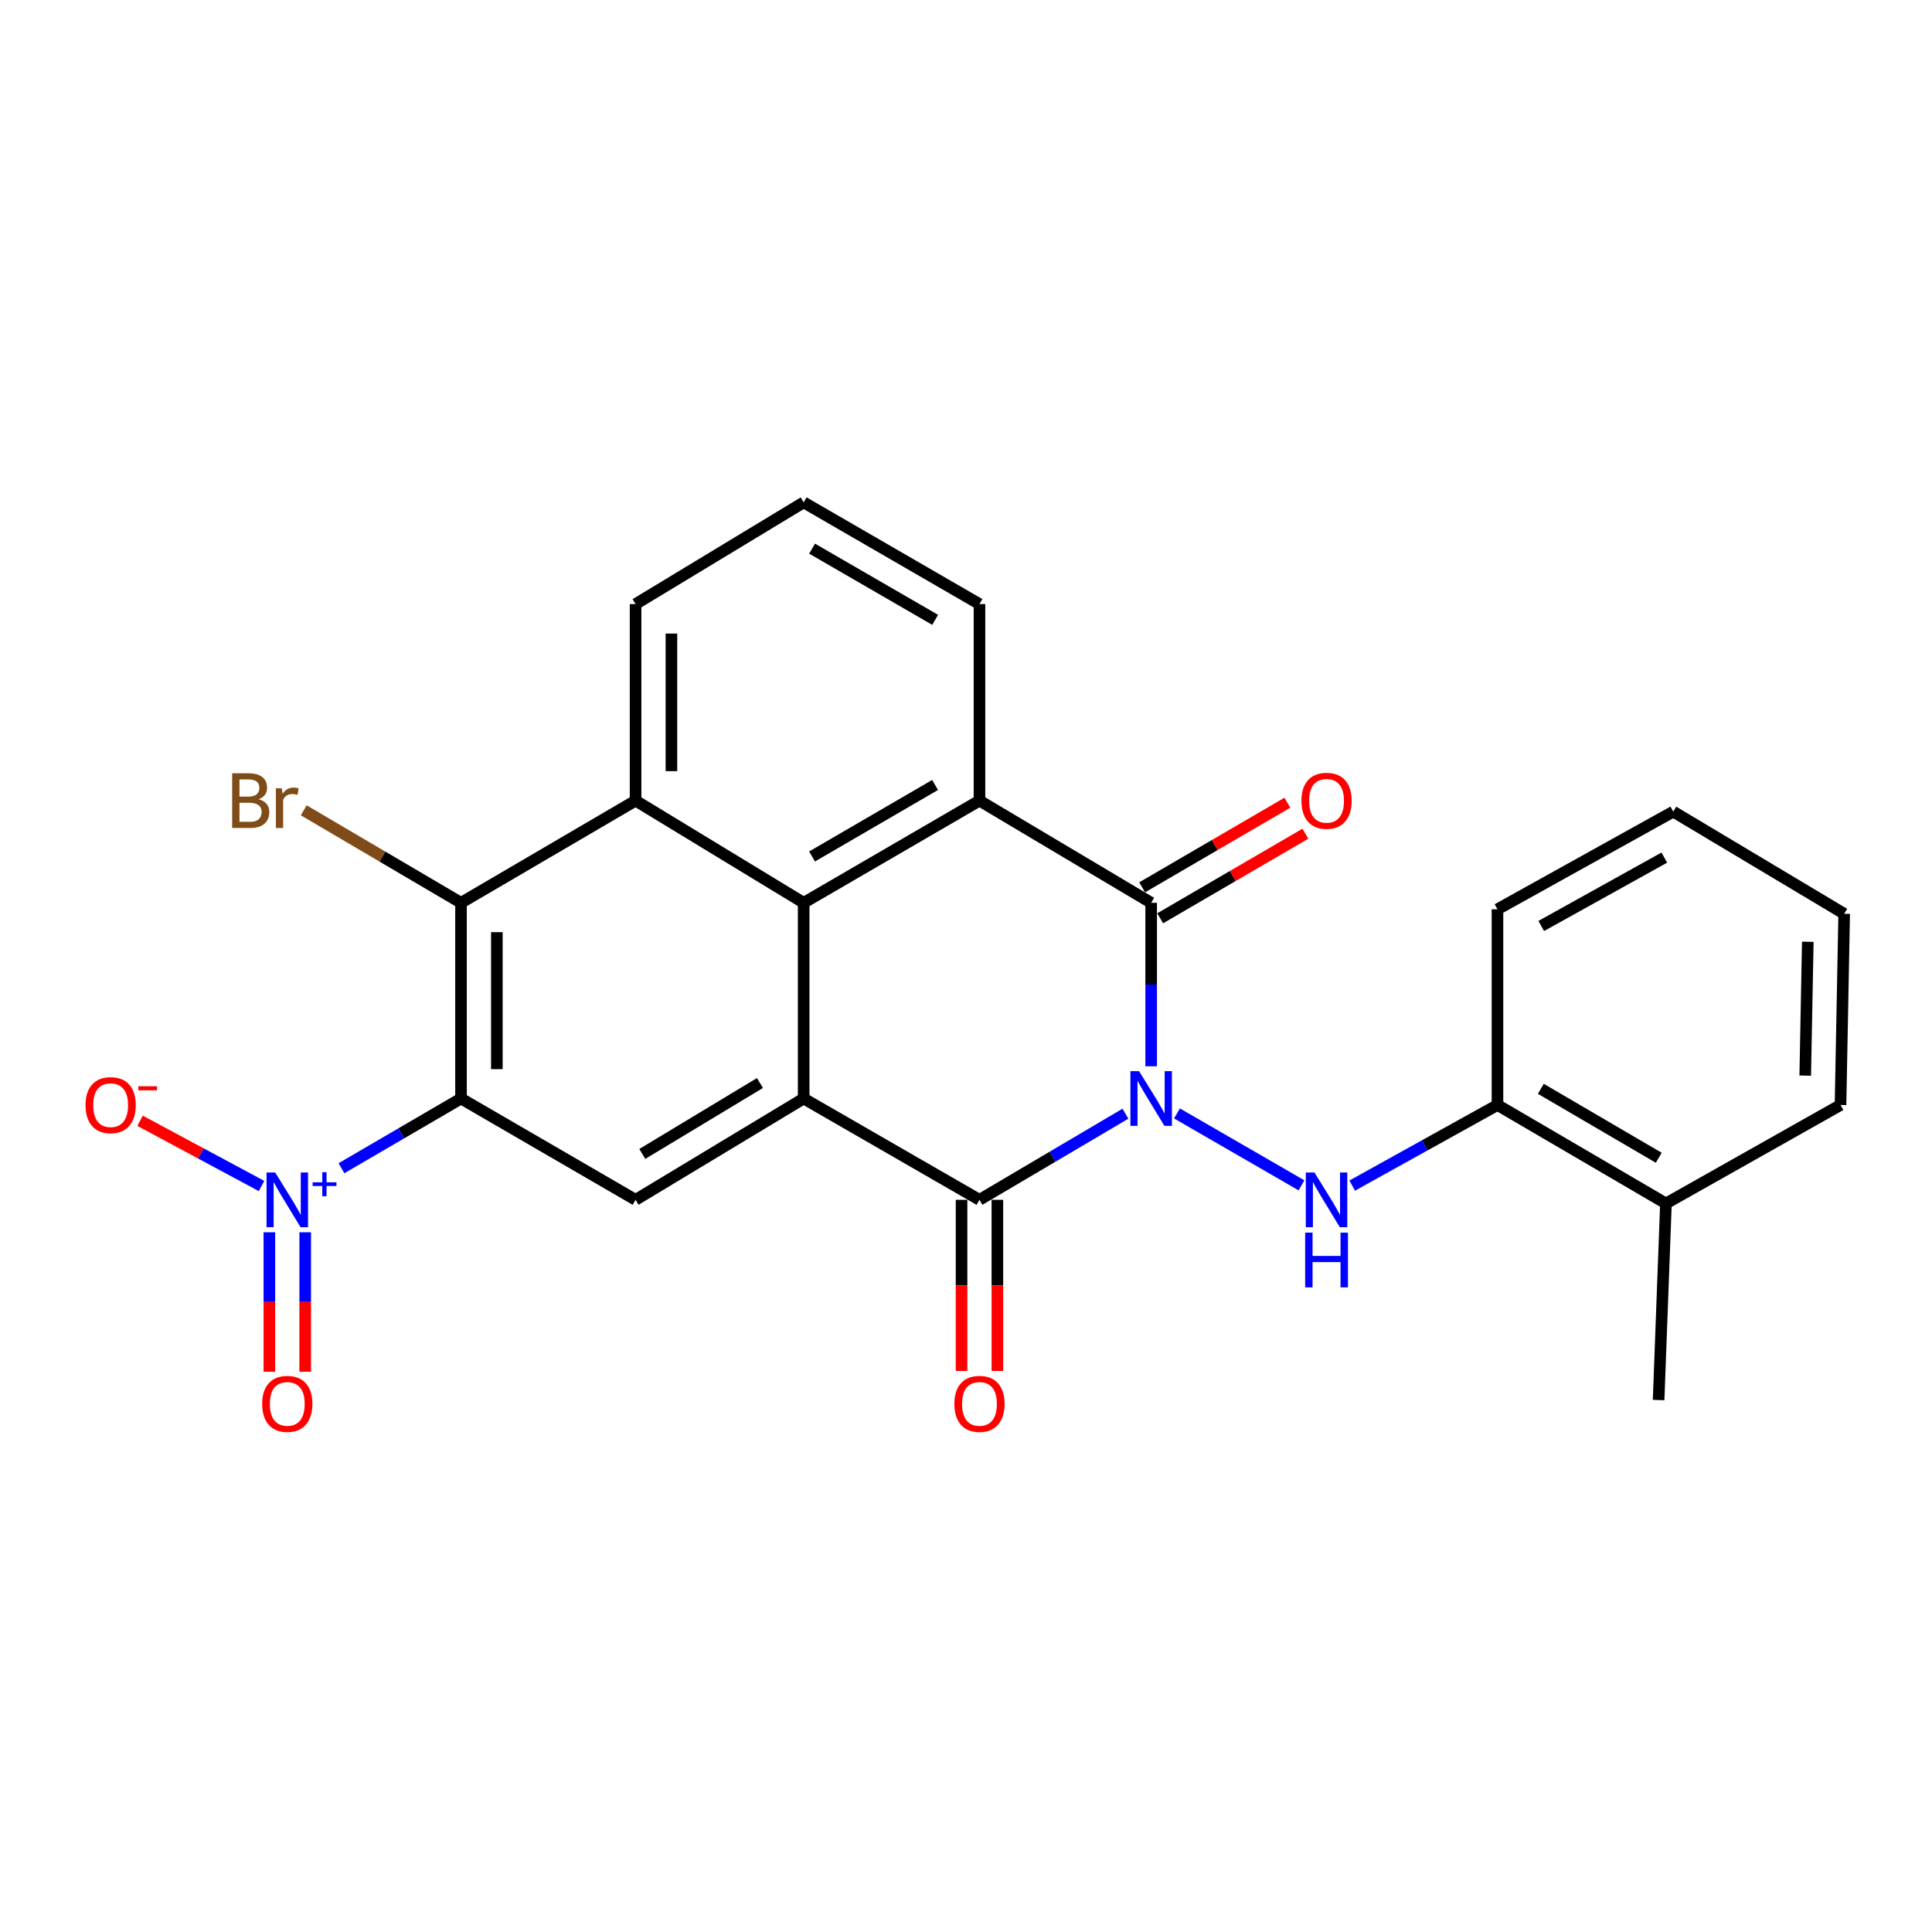 <?xml version='1.0' encoding='iso-8859-1'?>
<svg version='1.1' baseProfile='full'
              xmlns='http://www.w3.org/2000/svg'
                      xmlns:rdkit='http://www.rdkit.org/xml'
                      xmlns:xlink='http://www.w3.org/1999/xlink'
                  xml:space='preserve'
width='1000px' height='1000px' viewBox='0 0 1000 1000'>
<!-- END OF HEADER -->
<rect style='opacity:1.0;fill:#FFFFFF;stroke:none' width='1000' height='1000' x='0' y='0'> </rect>
<path class='bond-0' d='M 582.522,576.45 L 544.746,598.74' style='fill:none;fill-rule:evenodd;stroke:#0000FF;stroke-width:6px;stroke-linecap:butt;stroke-linejoin:miter;stroke-opacity:1' />
<path class='bond-0' d='M 544.746,598.74 L 506.97,621.029' style='fill:none;fill-rule:evenodd;stroke:#000000;stroke-width:6px;stroke-linecap:butt;stroke-linejoin:miter;stroke-opacity:1' />
<path class='bond-1' d='M 595.842,551.898 L 595.842,509.594' style='fill:none;fill-rule:evenodd;stroke:#0000FF;stroke-width:6px;stroke-linecap:butt;stroke-linejoin:miter;stroke-opacity:1' />
<path class='bond-1' d='M 595.842,509.594 L 595.842,467.289' style='fill:none;fill-rule:evenodd;stroke:#000000;stroke-width:6px;stroke-linecap:butt;stroke-linejoin:miter;stroke-opacity:1' />
<path class='bond-7' d='M 609.203,576.309 L 673.645,613.534' style='fill:none;fill-rule:evenodd;stroke:#0000FF;stroke-width:6px;stroke-linecap:butt;stroke-linejoin:miter;stroke-opacity:1' />
<path class='bond-3' d='M 506.97,621.029 L 415.975,568.591' style='fill:none;fill-rule:evenodd;stroke:#000000;stroke-width:6px;stroke-linecap:butt;stroke-linejoin:miter;stroke-opacity:1' />
<path class='bond-14' d='M 497.694,621.029 L 497.694,665.314' style='fill:none;fill-rule:evenodd;stroke:#000000;stroke-width:6px;stroke-linecap:butt;stroke-linejoin:miter;stroke-opacity:1' />
<path class='bond-14' d='M 497.694,665.314 L 497.694,709.598' style='fill:none;fill-rule:evenodd;stroke:#FF0000;stroke-width:6px;stroke-linecap:butt;stroke-linejoin:miter;stroke-opacity:1' />
<path class='bond-14' d='M 516.245,621.029 L 516.245,665.314' style='fill:none;fill-rule:evenodd;stroke:#000000;stroke-width:6px;stroke-linecap:butt;stroke-linejoin:miter;stroke-opacity:1' />
<path class='bond-14' d='M 516.245,665.314 L 516.245,709.598' style='fill:none;fill-rule:evenodd;stroke:#FF0000;stroke-width:6px;stroke-linecap:butt;stroke-linejoin:miter;stroke-opacity:1' />
<path class='bond-6' d='M 595.842,467.289 L 506.97,414.407' style='fill:none;fill-rule:evenodd;stroke:#000000;stroke-width:6px;stroke-linecap:butt;stroke-linejoin:miter;stroke-opacity:1' />
<path class='bond-13' d='M 600.511,475.304 L 638.087,453.414' style='fill:none;fill-rule:evenodd;stroke:#000000;stroke-width:6px;stroke-linecap:butt;stroke-linejoin:miter;stroke-opacity:1' />
<path class='bond-13' d='M 638.087,453.414 L 675.663,431.525' style='fill:none;fill-rule:evenodd;stroke:#FF0000;stroke-width:6px;stroke-linecap:butt;stroke-linejoin:miter;stroke-opacity:1' />
<path class='bond-13' d='M 591.173,459.274 L 628.749,437.384' style='fill:none;fill-rule:evenodd;stroke:#000000;stroke-width:6px;stroke-linecap:butt;stroke-linejoin:miter;stroke-opacity:1' />
<path class='bond-13' d='M 628.749,437.384 L 666.325,415.495' style='fill:none;fill-rule:evenodd;stroke:#FF0000;stroke-width:6px;stroke-linecap:butt;stroke-linejoin:miter;stroke-opacity:1' />
<path class='bond-2' d='M 238.622,568.591 L 328.978,621.029' style='fill:none;fill-rule:evenodd;stroke:#000000;stroke-width:6px;stroke-linecap:butt;stroke-linejoin:miter;stroke-opacity:1' />
<path class='bond-5' d='M 238.622,568.591 L 207.684,586.632' style='fill:none;fill-rule:evenodd;stroke:#000000;stroke-width:6px;stroke-linecap:butt;stroke-linejoin:miter;stroke-opacity:1' />
<path class='bond-5' d='M 207.684,586.632 L 176.746,604.674' style='fill:none;fill-rule:evenodd;stroke:#0000FF;stroke-width:6px;stroke-linecap:butt;stroke-linejoin:miter;stroke-opacity:1' />
<path class='bond-29' d='M 238.622,568.591 L 238.622,467.289' style='fill:none;fill-rule:evenodd;stroke:#000000;stroke-width:6px;stroke-linecap:butt;stroke-linejoin:miter;stroke-opacity:1' />
<path class='bond-29' d='M 257.174,553.395 L 257.174,482.484' style='fill:none;fill-rule:evenodd;stroke:#000000;stroke-width:6px;stroke-linecap:butt;stroke-linejoin:miter;stroke-opacity:1' />
<path class='bond-10' d='M 415.975,568.591 L 328.978,621.029' style='fill:none;fill-rule:evenodd;stroke:#000000;stroke-width:6px;stroke-linecap:butt;stroke-linejoin:miter;stroke-opacity:1' />
<path class='bond-10' d='M 393.348,560.568 L 332.451,597.275' style='fill:none;fill-rule:evenodd;stroke:#000000;stroke-width:6px;stroke-linecap:butt;stroke-linejoin:miter;stroke-opacity:1' />
<path class='bond-26' d='M 415.975,568.591 L 415.975,467.289' style='fill:none;fill-rule:evenodd;stroke:#000000;stroke-width:6px;stroke-linecap:butt;stroke-linejoin:miter;stroke-opacity:1' />
<path class='bond-4' d='M 415.975,467.289 L 506.97,414.407' style='fill:none;fill-rule:evenodd;stroke:#000000;stroke-width:6px;stroke-linecap:butt;stroke-linejoin:miter;stroke-opacity:1' />
<path class='bond-4' d='M 420.302,443.317 L 483.999,406.3' style='fill:none;fill-rule:evenodd;stroke:#000000;stroke-width:6px;stroke-linecap:butt;stroke-linejoin:miter;stroke-opacity:1' />
<path class='bond-9' d='M 415.975,467.289 L 328.978,414.407' style='fill:none;fill-rule:evenodd;stroke:#000000;stroke-width:6px;stroke-linecap:butt;stroke-linejoin:miter;stroke-opacity:1' />
<path class='bond-12' d='M 135.364,613.87 L 103.926,596.99' style='fill:none;fill-rule:evenodd;stroke:#0000FF;stroke-width:6px;stroke-linecap:butt;stroke-linejoin:miter;stroke-opacity:1' />
<path class='bond-12' d='M 103.926,596.99 L 72.487,580.11' style='fill:none;fill-rule:evenodd;stroke:#FF0000;stroke-width:6px;stroke-linecap:butt;stroke-linejoin:miter;stroke-opacity:1' />
<path class='bond-15' d='M 139.423,637.828 L 139.423,673.923' style='fill:none;fill-rule:evenodd;stroke:#0000FF;stroke-width:6px;stroke-linecap:butt;stroke-linejoin:miter;stroke-opacity:1' />
<path class='bond-15' d='M 139.423,673.923 L 139.423,710.018' style='fill:none;fill-rule:evenodd;stroke:#FF0000;stroke-width:6px;stroke-linecap:butt;stroke-linejoin:miter;stroke-opacity:1' />
<path class='bond-15' d='M 157.975,637.828 L 157.975,673.923' style='fill:none;fill-rule:evenodd;stroke:#0000FF;stroke-width:6px;stroke-linecap:butt;stroke-linejoin:miter;stroke-opacity:1' />
<path class='bond-15' d='M 157.975,673.923 L 157.975,710.018' style='fill:none;fill-rule:evenodd;stroke:#FF0000;stroke-width:6px;stroke-linecap:butt;stroke-linejoin:miter;stroke-opacity:1' />
<path class='bond-18' d='M 506.97,414.407 L 506.97,312.672' style='fill:none;fill-rule:evenodd;stroke:#000000;stroke-width:6px;stroke-linecap:butt;stroke-linejoin:miter;stroke-opacity:1' />
<path class='bond-11' d='M 699.89,613.667 L 737.49,592.803' style='fill:none;fill-rule:evenodd;stroke:#0000FF;stroke-width:6px;stroke-linecap:butt;stroke-linejoin:miter;stroke-opacity:1' />
<path class='bond-11' d='M 737.49,592.803 L 775.091,571.94' style='fill:none;fill-rule:evenodd;stroke:#000000;stroke-width:6px;stroke-linecap:butt;stroke-linejoin:miter;stroke-opacity:1' />
<path class='bond-8' d='M 238.622,467.289 L 328.978,414.407' style='fill:none;fill-rule:evenodd;stroke:#000000;stroke-width:6px;stroke-linecap:butt;stroke-linejoin:miter;stroke-opacity:1' />
<path class='bond-17' d='M 238.622,467.289 L 197.914,443.35' style='fill:none;fill-rule:evenodd;stroke:#000000;stroke-width:6px;stroke-linecap:butt;stroke-linejoin:miter;stroke-opacity:1' />
<path class='bond-17' d='M 197.914,443.35 L 157.207,419.41' style='fill:none;fill-rule:evenodd;stroke:#7F4C19;stroke-width:6px;stroke-linecap:butt;stroke-linejoin:miter;stroke-opacity:1' />
<path class='bond-28' d='M 328.978,414.407 L 328.978,312.672' style='fill:none;fill-rule:evenodd;stroke:#000000;stroke-width:6px;stroke-linecap:butt;stroke-linejoin:miter;stroke-opacity:1' />
<path class='bond-28' d='M 347.53,399.147 L 347.53,327.933' style='fill:none;fill-rule:evenodd;stroke:#000000;stroke-width:6px;stroke-linecap:butt;stroke-linejoin:miter;stroke-opacity:1' />
<path class='bond-16' d='M 775.091,571.94 L 862.283,622.916' style='fill:none;fill-rule:evenodd;stroke:#000000;stroke-width:6px;stroke-linecap:butt;stroke-linejoin:miter;stroke-opacity:1' />
<path class='bond-16' d='M 797.532,563.571 L 858.567,599.254' style='fill:none;fill-rule:evenodd;stroke:#000000;stroke-width:6px;stroke-linecap:butt;stroke-linejoin:miter;stroke-opacity:1' />
<path class='bond-21' d='M 775.091,571.94 L 775.091,470.649' style='fill:none;fill-rule:evenodd;stroke:#000000;stroke-width:6px;stroke-linecap:butt;stroke-linejoin:miter;stroke-opacity:1' />
<path class='bond-22' d='M 862.283,622.916 L 858.49,724.66' style='fill:none;fill-rule:evenodd;stroke:#000000;stroke-width:6px;stroke-linecap:butt;stroke-linejoin:miter;stroke-opacity:1' />
<path class='bond-23' d='M 862.283,622.916 L 952.649,571.94' style='fill:none;fill-rule:evenodd;stroke:#000000;stroke-width:6px;stroke-linecap:butt;stroke-linejoin:miter;stroke-opacity:1' />
<path class='bond-20' d='M 506.97,312.672 L 415.975,260.027' style='fill:none;fill-rule:evenodd;stroke:#000000;stroke-width:6px;stroke-linecap:butt;stroke-linejoin:miter;stroke-opacity:1' />
<path class='bond-20' d='M 484.03,320.833 L 420.334,283.982' style='fill:none;fill-rule:evenodd;stroke:#000000;stroke-width:6px;stroke-linecap:butt;stroke-linejoin:miter;stroke-opacity:1' />
<path class='bond-19' d='M 328.978,312.672 L 415.975,260.027' style='fill:none;fill-rule:evenodd;stroke:#000000;stroke-width:6px;stroke-linecap:butt;stroke-linejoin:miter;stroke-opacity:1' />
<path class='bond-24' d='M 775.091,470.649 L 866.075,420.096' style='fill:none;fill-rule:evenodd;stroke:#000000;stroke-width:6px;stroke-linecap:butt;stroke-linejoin:miter;stroke-opacity:1' />
<path class='bond-24' d='M 797.748,479.282 L 861.438,443.895' style='fill:none;fill-rule:evenodd;stroke:#000000;stroke-width:6px;stroke-linecap:butt;stroke-linejoin:miter;stroke-opacity:1' />
<path class='bond-27' d='M 952.649,571.94 L 954.545,472.968' style='fill:none;fill-rule:evenodd;stroke:#000000;stroke-width:6px;stroke-linecap:butt;stroke-linejoin:miter;stroke-opacity:1' />
<path class='bond-27' d='M 934.385,556.739 L 935.713,487.458' style='fill:none;fill-rule:evenodd;stroke:#000000;stroke-width:6px;stroke-linecap:butt;stroke-linejoin:miter;stroke-opacity:1' />
<path class='bond-25' d='M 866.075,420.096 L 954.545,472.968' style='fill:none;fill-rule:evenodd;stroke:#000000;stroke-width:6px;stroke-linecap:butt;stroke-linejoin:miter;stroke-opacity:1' />
<path  class='atom-0' d='M 589.582 554.431
L 598.862 569.431
Q 599.782 570.911, 601.262 573.591
Q 602.742 576.271, 602.822 576.431
L 602.822 554.431
L 606.582 554.431
L 606.582 582.751
L 602.702 582.751
L 592.742 566.351
Q 591.582 564.431, 590.342 562.231
Q 589.142 560.031, 588.782 559.351
L 588.782 582.751
L 585.102 582.751
L 585.102 554.431
L 589.582 554.431
' fill='#0000FF'/>
<path  class='atom-6' d='M 142.439 606.869
L 151.719 621.869
Q 152.639 623.349, 154.119 626.029
Q 155.599 628.709, 155.679 628.869
L 155.679 606.869
L 159.439 606.869
L 159.439 635.189
L 155.559 635.189
L 145.599 618.789
Q 144.439 616.869, 143.199 614.669
Q 141.999 612.469, 141.639 611.789
L 141.639 635.189
L 137.959 635.189
L 137.959 606.869
L 142.439 606.869
' fill='#0000FF'/>
<path  class='atom-6' d='M 161.815 611.974
L 166.804 611.974
L 166.804 606.721
L 169.022 606.721
L 169.022 611.974
L 174.144 611.974
L 174.144 613.875
L 169.022 613.875
L 169.022 619.155
L 166.804 619.155
L 166.804 613.875
L 161.815 613.875
L 161.815 611.974
' fill='#0000FF'/>
<path  class='atom-8' d='M 680.36 606.869
L 689.64 621.869
Q 690.56 623.349, 692.04 626.029
Q 693.52 628.709, 693.6 628.869
L 693.6 606.869
L 697.36 606.869
L 697.36 635.189
L 693.48 635.189
L 683.52 618.789
Q 682.36 616.869, 681.12 614.669
Q 679.92 612.469, 679.56 611.789
L 679.56 635.189
L 675.88 635.189
L 675.88 606.869
L 680.36 606.869
' fill='#0000FF'/>
<path  class='atom-8' d='M 675.54 638.021
L 679.38 638.021
L 679.38 650.061
L 693.86 650.061
L 693.86 638.021
L 697.7 638.021
L 697.7 666.341
L 693.86 666.341
L 693.86 653.261
L 679.38 653.261
L 679.38 666.341
L 675.54 666.341
L 675.54 638.021
' fill='#0000FF'/>
<path  class='atom-13' d='M 44.271 572.02
Q 44.271 565.22, 47.631 561.42
Q 50.991 557.62, 57.271 557.62
Q 63.551 557.62, 66.911 561.42
Q 70.271 565.22, 70.271 572.02
Q 70.271 578.9, 66.871 582.82
Q 63.471 586.7, 57.271 586.7
Q 51.031 586.7, 47.631 582.82
Q 44.271 578.94, 44.271 572.02
M 57.271 583.5
Q 61.591 583.5, 63.911 580.62
Q 66.271 577.7, 66.271 572.02
Q 66.271 566.46, 63.911 563.66
Q 61.591 560.82, 57.271 560.82
Q 52.951 560.82, 50.591 563.62
Q 48.271 566.42, 48.271 572.02
Q 48.271 577.74, 50.591 580.62
Q 52.951 583.5, 57.271 583.5
' fill='#FF0000'/>
<path  class='atom-13' d='M 71.591 562.243
L 81.28 562.243
L 81.28 564.355
L 71.591 564.355
L 71.591 562.243
' fill='#FF0000'/>
<path  class='atom-14' d='M 673.62 414.487
Q 673.62 407.687, 676.98 403.887
Q 680.34 400.087, 686.62 400.087
Q 692.9 400.087, 696.26 403.887
Q 699.62 407.687, 699.62 414.487
Q 699.62 421.367, 696.22 425.287
Q 692.82 429.167, 686.62 429.167
Q 680.38 429.167, 676.98 425.287
Q 673.62 421.407, 673.62 414.487
M 686.62 425.967
Q 690.94 425.967, 693.26 423.087
Q 695.62 420.167, 695.62 414.487
Q 695.62 408.927, 693.26 406.127
Q 690.94 403.287, 686.62 403.287
Q 682.3 403.287, 679.94 406.087
Q 677.62 408.887, 677.62 414.487
Q 677.62 420.207, 679.94 423.087
Q 682.3 425.967, 686.62 425.967
' fill='#FF0000'/>
<path  class='atom-15' d='M 493.97 726.637
Q 493.97 719.837, 497.33 716.037
Q 500.69 712.237, 506.97 712.237
Q 513.25 712.237, 516.61 716.037
Q 519.97 719.837, 519.97 726.637
Q 519.97 733.517, 516.57 737.437
Q 513.17 741.317, 506.97 741.317
Q 500.73 741.317, 497.33 737.437
Q 493.97 733.557, 493.97 726.637
M 506.97 738.117
Q 511.29 738.117, 513.61 735.237
Q 515.97 732.317, 515.97 726.637
Q 515.97 721.077, 513.61 718.277
Q 511.29 715.437, 506.97 715.437
Q 502.65 715.437, 500.29 718.237
Q 497.97 721.037, 497.97 726.637
Q 497.97 732.357, 500.29 735.237
Q 502.65 738.117, 506.97 738.117
' fill='#FF0000'/>
<path  class='atom-16' d='M 135.699 726.637
Q 135.699 719.837, 139.059 716.037
Q 142.419 712.237, 148.699 712.237
Q 154.979 712.237, 158.339 716.037
Q 161.699 719.837, 161.699 726.637
Q 161.699 733.517, 158.299 737.437
Q 154.899 741.317, 148.699 741.317
Q 142.459 741.317, 139.059 737.437
Q 135.699 733.557, 135.699 726.637
M 148.699 738.117
Q 153.019 738.117, 155.339 735.237
Q 157.699 732.317, 157.699 726.637
Q 157.699 721.077, 155.339 718.277
Q 153.019 715.437, 148.699 715.437
Q 144.379 715.437, 142.019 718.237
Q 139.699 721.037, 139.699 726.637
Q 139.699 732.357, 142.019 735.237
Q 144.379 738.117, 148.699 738.117
' fill='#FF0000'/>
<path  class='atom-18' d='M 133.919 413.687
Q 136.639 414.447, 137.999 416.127
Q 139.399 417.767, 139.399 420.207
Q 139.399 424.127, 136.879 426.367
Q 134.399 428.567, 129.679 428.567
L 120.159 428.567
L 120.159 400.247
L 128.519 400.247
Q 133.359 400.247, 135.799 402.207
Q 138.239 404.167, 138.239 407.767
Q 138.239 412.047, 133.919 413.687
M 123.959 403.447
L 123.959 412.327
L 128.519 412.327
Q 131.319 412.327, 132.759 411.207
Q 134.239 410.047, 134.239 407.767
Q 134.239 403.447, 128.519 403.447
L 123.959 403.447
M 129.679 425.367
Q 132.439 425.367, 133.919 424.047
Q 135.399 422.727, 135.399 420.207
Q 135.399 417.887, 133.759 416.727
Q 132.159 415.527, 129.079 415.527
L 123.959 415.527
L 123.959 425.367
L 129.679 425.367
' fill='#7F4C19'/>
<path  class='atom-18' d='M 145.839 408.007
L 146.279 410.847
Q 148.439 407.647, 151.959 407.647
Q 153.079 407.647, 154.599 408.047
L 153.999 411.407
Q 152.279 411.007, 151.319 411.007
Q 149.639 411.007, 148.519 411.687
Q 147.439 412.327, 146.559 413.887
L 146.559 428.567
L 142.799 428.567
L 142.799 408.007
L 145.839 408.007
' fill='#7F4C19'/>
</svg>
